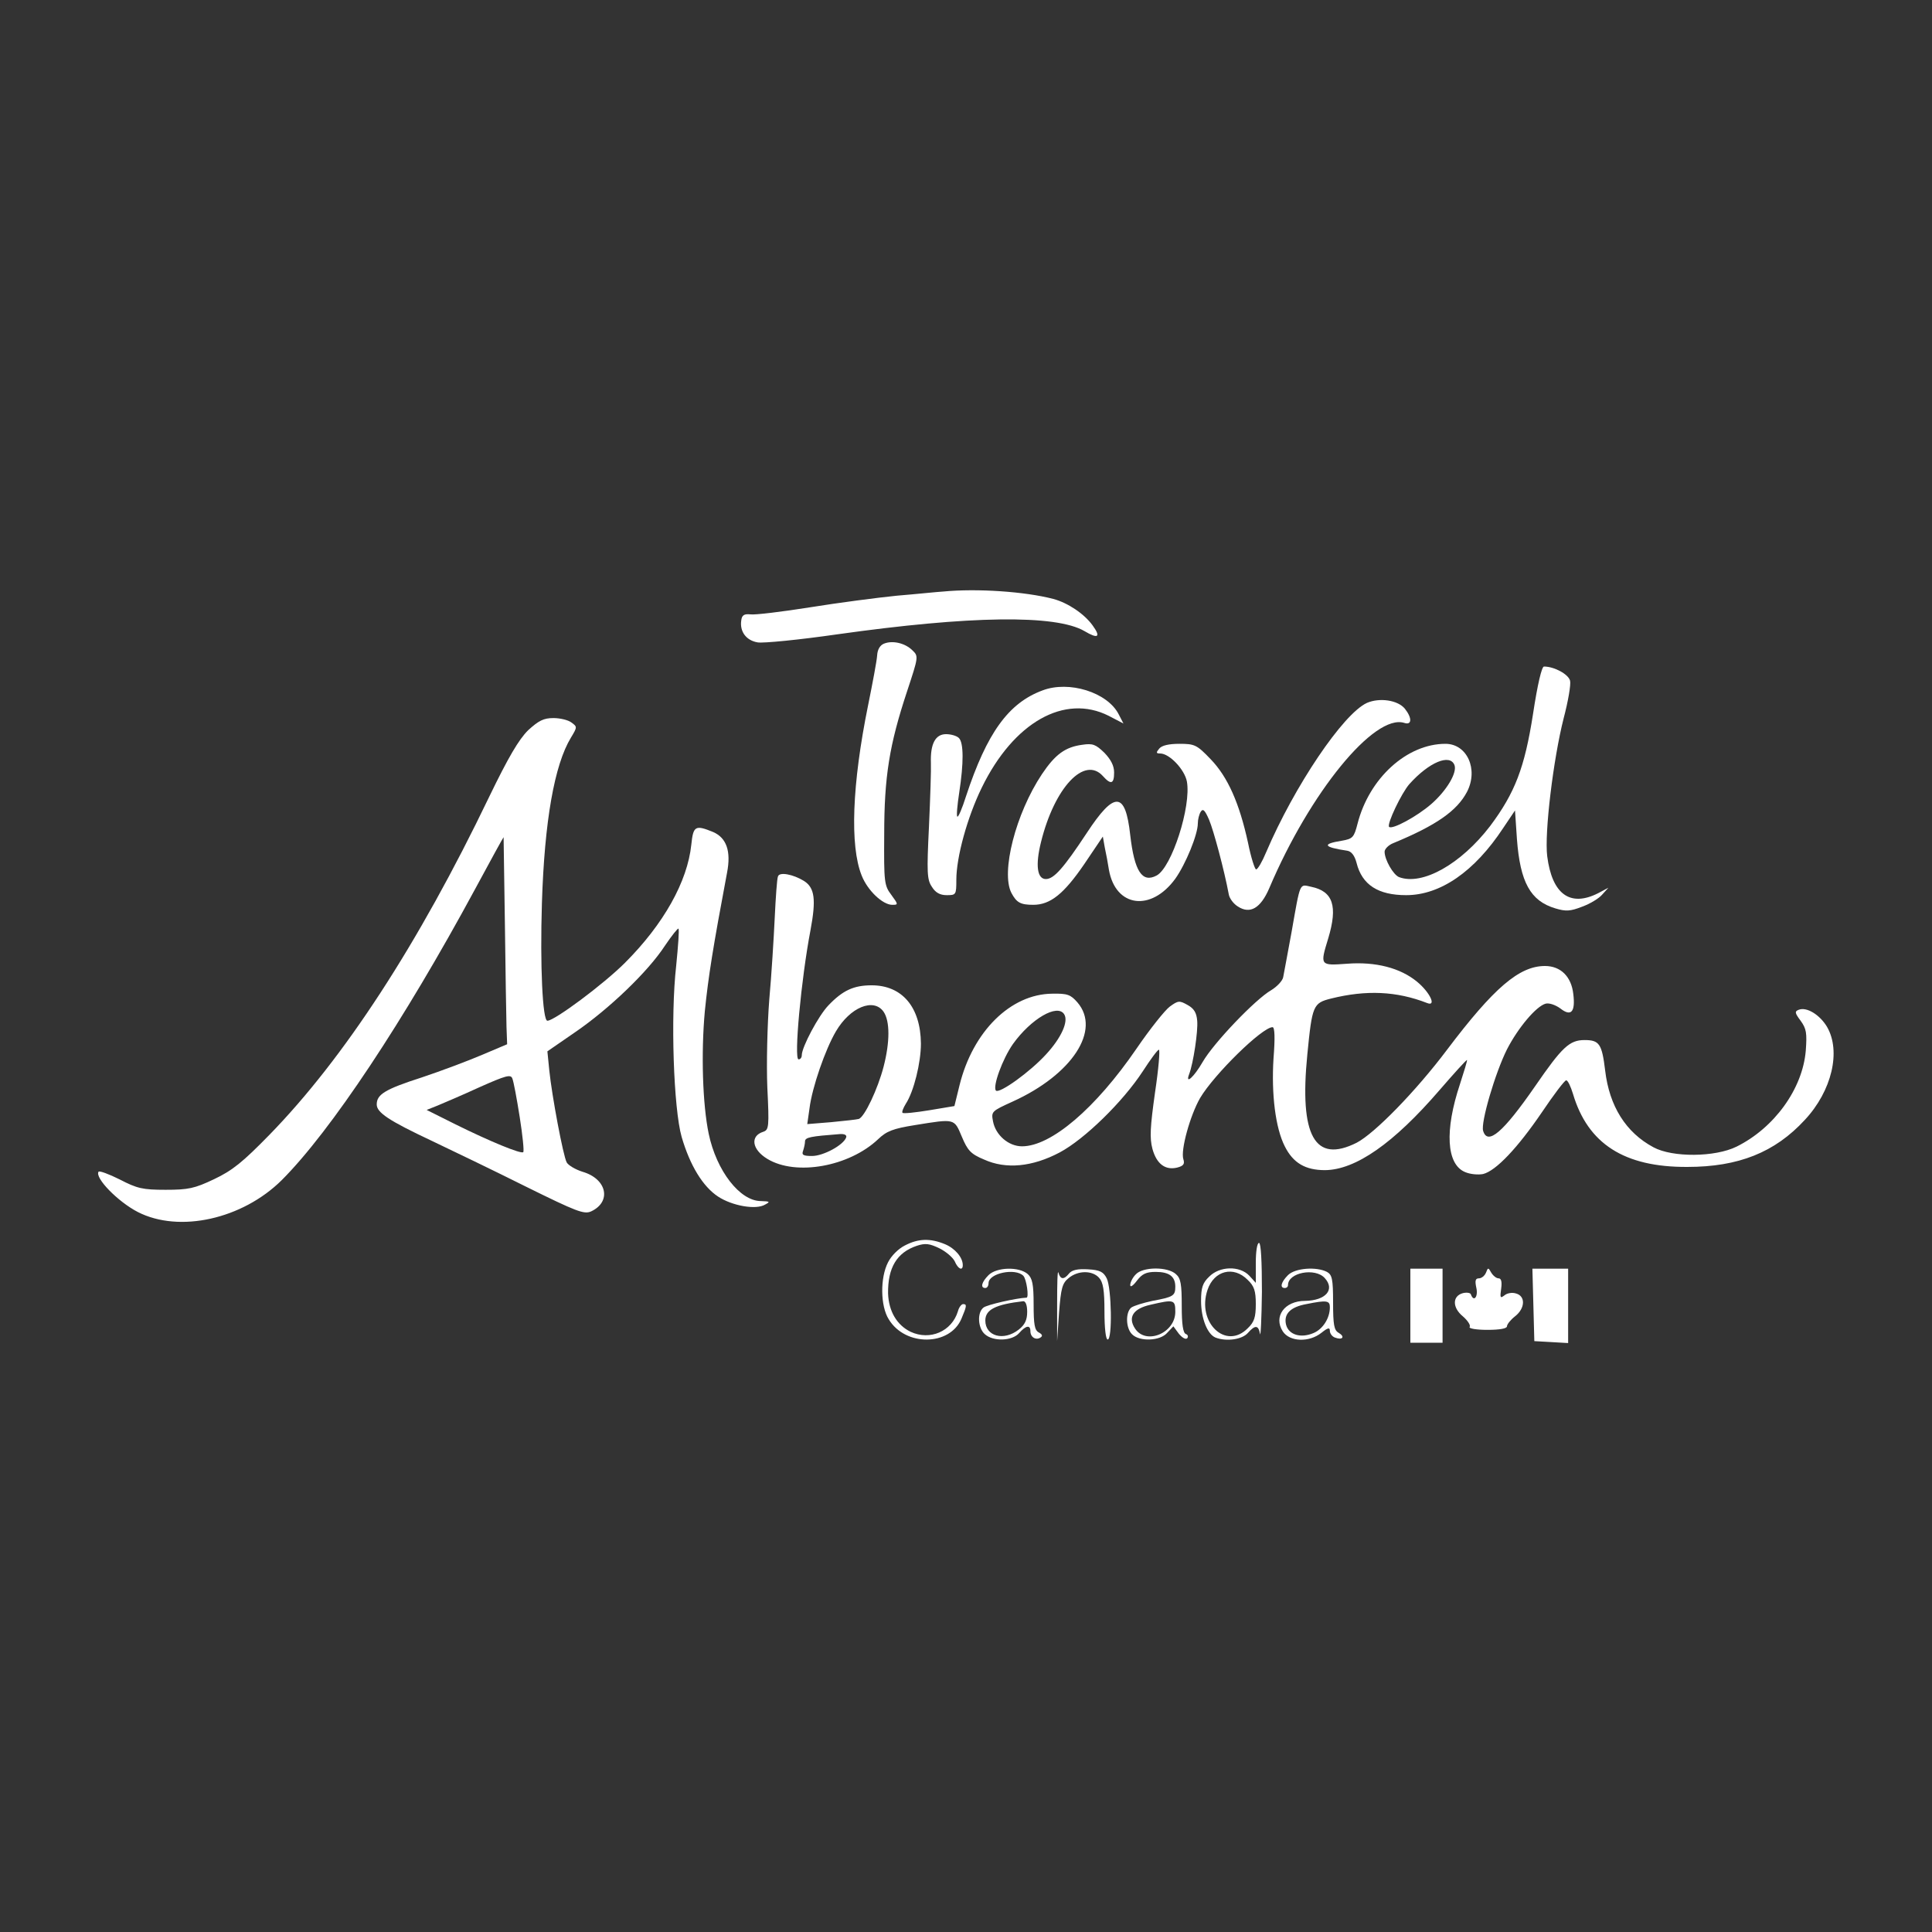 <?xml version="1.0" standalone="no"?>
<!DOCTYPE svg PUBLIC "-//W3C//DTD SVG 20010904//EN"
 "http://www.w3.org/TR/2001/REC-SVG-20010904/DTD/svg10.dtd">
<svg version="1.0" xmlns="http://www.w3.org/2000/svg"
 width="600pt" height="600pt" viewBox="0 0 600 600"
 preserveAspectRatio="xMidYMid meet" fill="#fff" stroke="#fff">

<rect x="0" y="0" width="600" height="600" fill="#333333" stroke="none"/>

<g transform="translate(0,600) scale(0.1,-0.1)"
fill="#ffffff" stroke="none">
<path d="M2930 4163 c-19 -1 -84 -8 -145 -13 -60 -6 -182 -22 -269 -36 -88
-14 -171 -24 -185 -22 -20 2 -27 -2 -29 -19 -5 -34 15 -62 51 -68 17 -3 129 8
247 25 412 58 679 62 768 10 42 -25 52 -19 25 18 -26 36 -77 70 -122 82 -88
23 -237 33 -341 23z"/>
<path d="M2745 4001 c-12 -5 -20 -18 -21 -37 -1 -16 -14 -85 -28 -154 -50
-246 -57 -437 -20 -529 18 -46 65 -91 95 -91 19 0 19 1 -3 31 -22 29 -23 40
-22 187 0 180 16 279 71 445 35 106 36 109 17 127 -23 23 -62 32 -89 21z"/>
<path d="M4761 3783 c-26 -167 -56 -245 -133 -348 -91 -119 -211 -186 -283
-159 -18 7 -45 54 -45 79 0 8 12 21 28 27 133 55 197 100 228 159 36 70 0 149
-67 149 -120 0 -237 -107 -273 -248 -11 -43 -15 -47 -49 -53 -63 -10 -57 -20
17 -31 13 -2 23 -15 29 -38 17 -68 67 -100 154 -100 106 0 212 73 301 208 l37
55 6 -89 c10 -134 42 -192 119 -215 33 -10 47 -9 83 5 25 9 53 26 63 38 l19
21 -32 -17 c-87 -44 -143 -3 -158 115 -9 72 19 302 51 428 14 53 23 105 20
117 -5 20 -49 44 -81 44 -7 0 -20 -55 -34 -147z m-244 -159 c9 -24 -25 -80
-72 -121 -45 -39 -121 -80 -131 -71 -8 8 39 106 63 133 61 68 126 95 140 59z"/>
<path d="M3238 3856 c-106 -39 -173 -132 -238 -329 -12 -38 -24 -66 -27 -63
-3 2 0 36 6 75 14 91 14 154 -1 169 -7 7 -25 12 -40 12 -33 0 -49 -30 -47 -89
1 -20 -2 -109 -6 -198 -7 -143 -6 -165 9 -187 11 -18 25 -26 46 -26 29 0 30 1
30 48 0 70 34 194 79 286 99 203 257 292 394 223 l46 -24 -15 29 c-35 68 -154
105 -236 74z"/>
<path d="M4245 3817 c-74 -34 -225 -258 -313 -464 -12 -29 -26 -53 -31 -53 -4
0 -16 37 -25 82 -27 124 -63 205 -116 260 -43 45 -50 48 -97 48 -33 0 -55 -5
-63 -15 -10 -12 -10 -15 3 -15 29 0 76 -50 83 -87 14 -77 -47 -267 -94 -292
-45 -24 -69 13 -82 126 -15 136 -49 137 -135 6 -72 -109 -102 -143 -127 -143
-27 0 -33 43 -15 115 42 170 135 268 192 205 25 -28 35 -25 35 11 0 21 -10 40
-30 61 -27 26 -36 30 -69 25 -53 -7 -84 -30 -125 -91 -82 -123 -128 -305 -95
-369 16 -30 28 -37 68 -37 53 0 95 34 158 126 l58 86 6 -34 c4 -18 10 -50 13
-70 21 -116 131 -130 206 -27 32 45 70 137 70 172 0 12 4 28 9 36 7 11 13 5
26 -25 14 -33 47 -156 61 -231 2 -13 15 -30 28 -38 38 -25 71 -6 98 57 126
297 326 542 419 513 24 -8 25 15 2 44 -22 27 -79 35 -118 18z"/>
<path d="M1640 3732 c-29 -29 -61 -83 -121 -207 -220 -458 -451 -812 -682
-1049 -83 -85 -115 -111 -172 -138 -61 -29 -80 -33 -151 -33 -71 0 -88 4 -142
32 -34 17 -64 28 -66 24 -12 -19 60 -93 122 -125 129 -66 325 -22 447 99 152
152 379 494 600 903 48 89 88 162 89 162 0 0 2 -120 4 -268 2 -147 4 -291 5
-321 l2 -54 -78 -33 c-42 -18 -127 -50 -187 -70 -115 -37 -140 -53 -140 -84 0
-25 37 -50 171 -113 63 -30 194 -93 292 -142 158 -78 181 -87 203 -77 64 30
49 101 -27 123 -22 7 -44 20 -49 29 -11 20 -46 207 -54 285 l-6 60 87 60 c105
72 226 188 278 268 21 31 40 55 42 53 3 -3 -1 -54 -7 -115 -18 -158 -8 -445
17 -532 26 -89 66 -154 113 -185 44 -29 118 -42 146 -25 17 9 15 10 -13 11
-65 0 -138 94 -162 209 -19 91 -24 250 -12 381 11 108 25 196 69 430 13 67 -2
108 -43 126 -56 23 -62 19 -68 -39 -12 -115 -86 -247 -206 -367 -67 -67 -219
-180 -241 -180 -15 0 -23 172 -17 365 8 256 39 430 90 514 20 33 20 34 2 47
-10 8 -36 14 -56 14 -31 0 -46 -8 -79 -38z m-26 -1201 c9 -57 14 -106 11 -109
-6 -7 -105 34 -210 86 l-90 45 35 14 c19 8 78 33 130 57 81 36 96 40 101 27 4
-9 14 -63 23 -120z"/>
<path d="M2416 3278 c-3 -7 -7 -65 -10 -128 -3 -63 -10 -178 -17 -255 -6 -77
-9 -199 -6 -272 6 -123 5 -132 -13 -138 -41 -13 -35 -55 13 -84 89 -54 254
-24 344 61 26 25 46 33 115 44 124 20 121 21 145 -36 18 -43 28 -54 69 -71 68
-31 150 -23 235 22 77 41 196 157 258 252 24 37 46 67 50 67 4 0 -1 -60 -12
-133 -15 -107 -17 -141 -8 -175 13 -47 40 -67 77 -58 19 5 24 11 19 26 -9 28
21 136 52 190 44 74 193 220 225 220 7 0 8 -34 3 -97 -7 -111 6 -216 35 -273
26 -52 64 -74 125 -74 95 1 213 83 356 249 45 52 83 94 85 93 1 -2 -9 -35 -22
-75 -48 -144 -42 -249 16 -273 16 -7 41 -9 56 -6 40 10 107 81 182 191 37 55
71 100 76 100 5 0 14 -19 21 -42 46 -155 159 -228 355 -227 159 0 272 45 365
146 84 90 113 213 69 289 -22 37 -63 63 -88 53 -13 -5 -12 -10 6 -34 18 -25
20 -38 16 -93 -10 -119 -98 -240 -215 -298 -67 -33 -199 -34 -258 -2 -86 46
-137 128 -150 238 -10 83 -18 95 -64 95 -47 0 -70 -22 -154 -144 -99 -143
-147 -184 -161 -138 -8 25 37 179 74 253 35 68 91 134 120 142 11 3 31 -4 46
-15 33 -26 47 -11 40 45 -6 54 -39 87 -88 87 -80 0 -159 -68 -304 -260 -97
-129 -225 -260 -281 -289 -130 -65 -178 21 -153 274 15 153 18 160 74 174 109
27 203 23 298 -14 30 -12 9 33 -31 66 -52 43 -129 63 -218 56 -84 -6 -84 -6
-58 79 30 100 15 146 -53 160 -37 8 -33 18 -61 -141 -12 -66 -24 -129 -26
-140 -2 -11 -19 -29 -37 -40 -49 -28 -179 -164 -213 -223 -27 -47 -55 -72 -42
-38 13 34 28 134 25 166 -2 25 -10 38 -30 49 -25 14 -29 14 -55 -5 -15 -11
-62 -70 -103 -130 -128 -187 -266 -304 -356 -304 -42 0 -82 35 -90 77 -6 31
-5 32 61 62 185 84 275 222 201 308 -21 24 -31 28 -78 27 -130 -1 -247 -118
-288 -284 l-16 -65 -78 -13 c-43 -7 -80 -11 -83 -8 -3 2 2 15 10 28 25 38 47
128 47 187 -1 113 -58 181 -153 181 -56 0 -90 -16 -134 -62 -31 -32 -83 -130
-83 -155 0 -7 -4 -13 -10 -13 -15 0 8 249 37 401 18 96 13 132 -20 153 -34 21
-77 29 -81 14z m328 -420 c20 -29 20 -94 0 -171 -18 -69 -59 -156 -77 -162 -7
-2 -45 -6 -86 -10 l-74 -6 7 49 c8 65 49 183 82 239 44 75 117 105 148 61z
m561 -8 c14 -22 -9 -73 -56 -124 -50 -55 -145 -123 -156 -113 -11 12 20 98 53
145 56 78 138 126 159 92z m-677 -382 c-8 -24 -71 -58 -106 -58 -27 0 -33 3
-28 16 3 9 6 22 6 29 0 13 17 16 108 23 15 1 22 -3 20 -10z"/>
<path d="M2810 2132 c-20 -10 -42 -32 -52 -52 -25 -48 -24 -136 2 -177 51 -85
190 -84 226 2 17 40 17 45 5 45 -5 0 -13 -10 -16 -22 -19 -63 -87 -92 -147
-64 -43 21 -68 64 -70 119 -1 80 27 127 89 148 27 9 40 7 71 -8 20 -10 41 -28
47 -40 10 -24 25 -31 25 -12 0 24 -24 52 -55 65 -46 19 -83 18 -125 -4z"/>
<path d="M3900 2078 l0 -62 -20 22 c-30 32 -93 30 -125 -3 -20 -19 -25 -34
-25 -75 0 -55 20 -104 45 -114 34 -13 82 -6 100 14 23 26 33 25 38 -2 2 -13 5
46 6 130 0 95 -3 152 -9 152 -6 0 -10 -27 -10 -62z m-25 -53 c20 -19 25 -34
25 -75 0 -41 -5 -56 -25 -75 -68 -69 -159 18 -125 119 20 60 81 76 125 31z"/>
<path d="M3070 2040 c-22 -22 -26 -40 -10 -40 6 0 10 7 10 15 0 31 83 48 108
23 10 -10 18 -68 10 -68 -30 -1 -124 -22 -134 -31 -20 -16 -17 -63 4 -82 26
-24 85 -22 107 3 21 24 35 26 35 6 0 -19 17 -29 31 -20 8 5 6 10 -5 16 -13 7
-16 25 -16 87 0 63 -4 81 -18 94 -27 24 -97 22 -122 -3z m120 -114 c0 -25 -7
-40 -26 -55 -47 -37 -104 -21 -104 28 0 34 32 50 118 60 7 0 12 -12 12 -33z"/>
<path d="M3283 1950 l0 -115 6 89 c6 76 10 91 30 107 29 24 73 24 94 1 13 -14
17 -39 17 -105 0 -51 4 -87 10 -87 15 0 12 160 -3 190 -10 20 -21 26 -58 28
-32 2 -50 -2 -59 -13 -16 -20 -27 -19 -33 3 -3 9 -4 -35 -4 -98z"/>
<path d="M3527 2042 c-10 -10 -17 -25 -17 -33 0 -8 9 -2 21 14 16 21 29 27 58
27 42 0 61 -14 61 -46 0 -28 -6 -32 -71 -44 -28 -6 -58 -15 -66 -21 -18 -15
-17 -64 3 -83 23 -23 87 -21 109 5 l19 20 17 -23 c10 -12 21 -19 26 -14 4 5 2
11 -4 13 -9 3 -13 30 -13 87 0 68 -3 86 -18 99 -26 24 -104 23 -125 -1z m123
-116 c0 -66 -91 -104 -125 -52 -23 35 -6 62 48 74 73 17 77 16 77 -22z"/>
<path d="M4000 2040 c-22 -22 -26 -40 -10 -40 6 0 10 4 10 9 0 39 84 55 114
22 33 -36 3 -70 -61 -71 -64 0 -99 -49 -69 -95 21 -32 81 -35 120 -4 20 16 26
17 26 6 0 -8 7 -18 16 -21 24 -9 32 3 11 15 -14 8 -17 25 -17 94 0 73 -3 86
-19 95 -33 17 -99 12 -121 -10z m130 -100 c0 -34 -22 -68 -51 -80 -40 -17 -77
-5 -85 26 -8 33 13 55 63 64 64 13 73 11 73 -10z"/>
<path d="M4380 1945 l0 -115 50 0 50 0 0 115 0 115 -50 0 -50 0 0 -115z"/>
<path d="M4615 2048 c-4 -10 -14 -18 -22 -18 -11 0 -13 -7 -8 -30 6 -27 -8
-45 -17 -20 -1 5 -13 7 -25 4 -33 -9 -33 -45 0 -72 15 -13 25 -28 21 -33 -3
-5 22 -9 55 -9 38 0 61 4 61 11 0 6 11 20 25 31 32 25 33 63 3 71 -12 4 -28 1
-36 -6 -13 -10 -14 -7 -10 21 3 22 0 32 -8 32 -7 0 -17 8 -23 18 -9 16 -10 16
-16 0z"/>
<path d="M4762 1948 l3 -113 53 -3 52 -3 0 115 0 116 -55 0 -56 0 3 -112z"/>
</g>
</svg>
